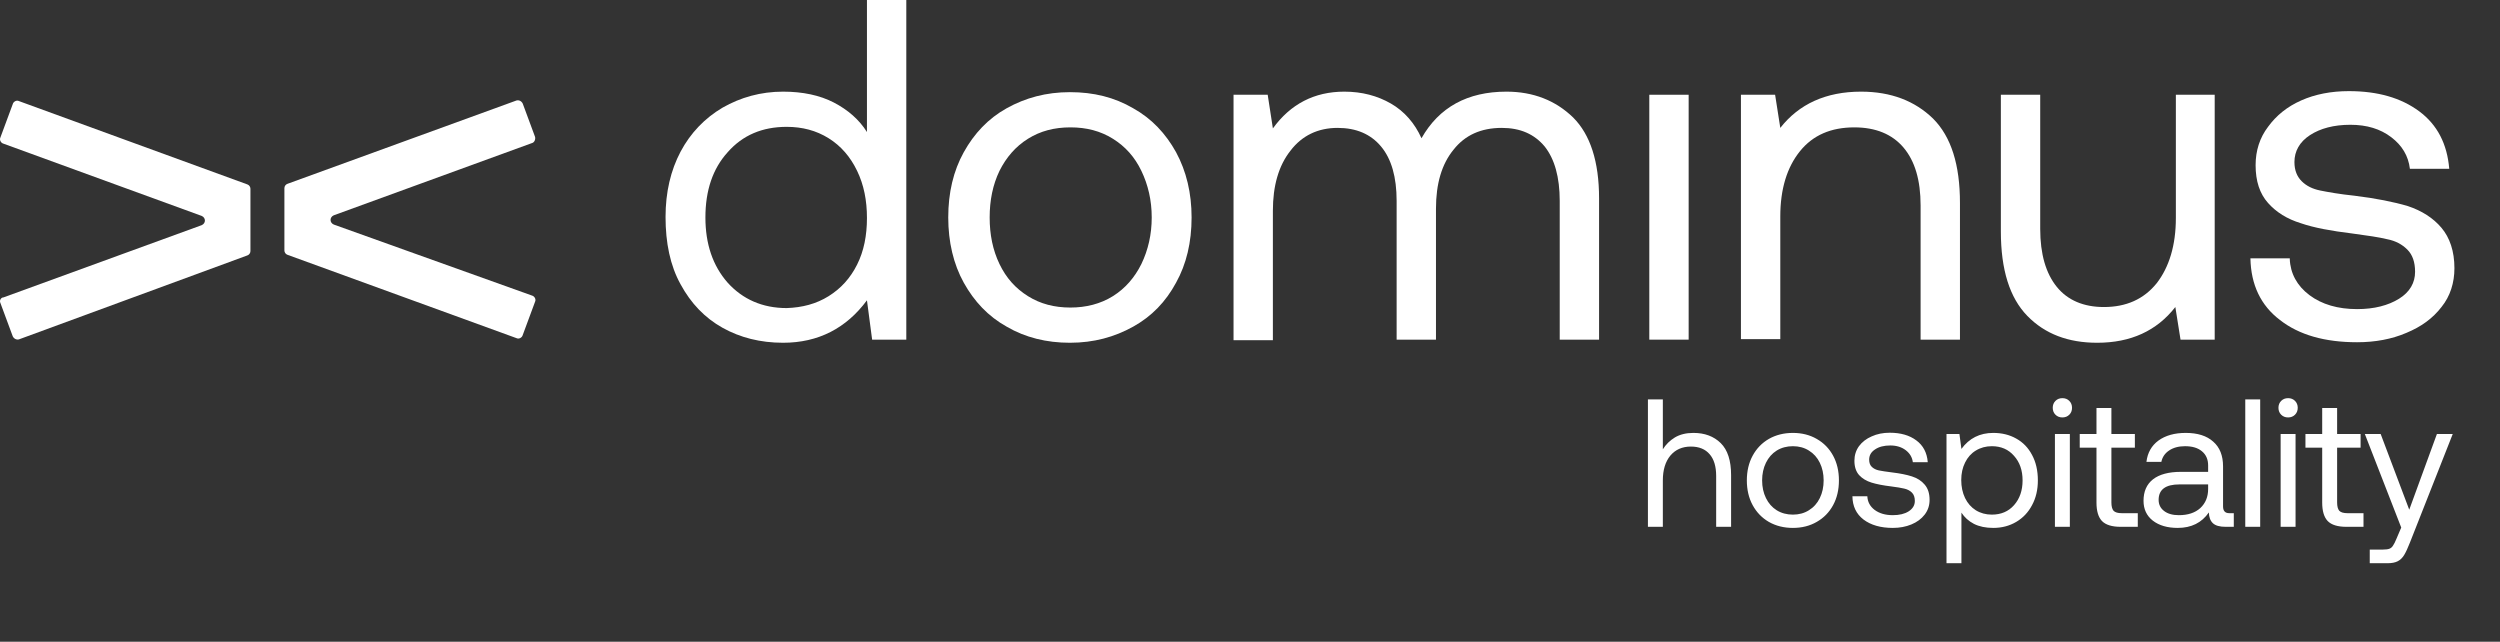 <svg width="261" height="67" viewBox="0 0 261 67" fill="none" xmlns="http://www.w3.org/2000/svg">
<rect x="0" y="0" width="261" height="67" fill="#333333" stroke="none"/>
<path d="M86.51 30.919C87.807 30.108 88.78 29.027 89.483 27.622C90.186 26.216 90.51 24.595 90.51 22.757C90.51 20.919 90.186 19.297 89.483 17.838C88.78 16.379 87.807 15.243 86.51 14.433C85.213 13.622 83.753 13.243 82.132 13.243C79.591 13.243 77.537 14.108 75.969 15.892C74.402 17.622 73.645 19.892 73.645 22.703C73.645 25.46 74.402 27.73 75.969 29.514C77.537 31.244 79.591 32.163 82.132 32.163C83.753 32.108 85.213 31.73 86.51 30.919ZM94.618 0V35.46H91.051L90.51 31.352C88.348 34.271 85.429 35.784 81.753 35.784C79.375 35.784 77.267 35.244 75.429 34.217C73.591 33.19 72.132 31.676 71.05 29.676C69.969 27.73 69.483 25.352 69.483 22.649C69.483 20.054 70.023 17.784 71.05 15.838C72.078 13.892 73.591 12.325 75.429 11.243C77.321 10.162 79.429 9.568 81.753 9.568C83.807 9.568 85.591 9.946 87.051 10.703C88.51 11.46 89.699 12.487 90.51 13.784V0H94.618Z" fill="white"/>
<path d="M116.186 30.919C117.483 30.108 118.456 28.973 119.159 27.567C119.862 26.108 120.24 24.486 120.24 22.702C120.24 20.919 119.862 19.297 119.159 17.837C118.456 16.378 117.483 15.297 116.186 14.486C114.889 13.675 113.429 13.297 111.753 13.297C110.078 13.297 108.618 13.675 107.321 14.486C106.024 15.297 105.051 16.432 104.348 17.837C103.645 19.297 103.321 20.919 103.321 22.702C103.321 24.486 103.645 26.108 104.348 27.567C105.051 29.027 106.024 30.108 107.321 30.919C108.618 31.73 110.078 32.108 111.753 32.108C113.375 32.108 114.889 31.73 116.186 30.919ZM105.105 34.108C103.159 33.027 101.699 31.459 100.618 29.513C99.537 27.567 98.997 25.243 98.997 22.702C98.997 20.108 99.537 17.837 100.618 15.891C101.699 13.945 103.159 12.378 105.105 11.297C107.051 10.216 109.213 9.621 111.699 9.621C114.186 9.621 116.348 10.162 118.294 11.297C120.24 12.378 121.7 13.945 122.781 15.891C123.862 17.892 124.402 20.162 124.402 22.702C124.402 25.297 123.862 27.567 122.781 29.513C121.7 31.513 120.24 33.027 118.294 34.108C116.348 35.189 114.186 35.784 111.699 35.784C109.267 35.784 107.051 35.243 105.105 34.108Z" fill="white"/>
<path d="M164.241 12.271C166.024 14.055 166.943 16.866 166.943 20.704V35.461H162.835V20.974C162.835 18.487 162.295 16.596 161.268 15.298C160.187 14.001 158.727 13.352 156.781 13.352C154.619 13.352 152.943 14.109 151.754 15.623C150.511 17.136 149.916 19.19 149.916 21.785V35.461H145.808V20.974C145.808 18.487 145.267 16.596 144.186 15.298C143.105 14.001 141.592 13.352 139.646 13.352C137.592 13.352 135.916 14.163 134.727 15.731C133.484 17.298 132.889 19.406 132.889 22.001V35.515H128.781V9.893H132.348L132.889 13.406C134.727 10.866 137.213 9.568 140.348 9.568C142.186 9.568 143.808 10.001 145.213 10.812C146.619 11.622 147.7 12.866 148.403 14.433C150.24 11.19 153.213 9.568 157.268 9.568C160.078 9.568 162.403 10.487 164.241 12.271Z" fill="white"/>
<path d="M176.295 9.892H172.187V35.459H176.295V9.892Z" fill="white"/>
<path d="M201.809 12.379C203.701 14.271 204.62 17.19 204.62 21.19V35.461H200.511V21.46C200.511 18.812 199.917 16.812 198.728 15.406C197.538 14.001 195.809 13.298 193.592 13.298C191.16 13.298 189.268 14.109 187.917 15.785C186.565 17.46 185.863 19.731 185.863 22.596V35.407H181.754V9.893H185.322L185.863 13.352C187.809 10.866 190.619 9.568 194.295 9.568C197.43 9.568 199.917 10.541 201.809 12.379Z" fill="white"/>
<path d="M231.214 9.892V35.459H227.647L227.106 32.054C225.16 34.541 222.457 35.784 218.944 35.784C215.917 35.784 213.484 34.865 211.646 32.973C209.809 31.081 208.89 28.162 208.89 24.162V9.892H212.998V23.892C212.998 26.54 213.592 28.541 214.728 29.946C215.863 31.351 217.538 32.054 219.647 32.054C221.971 32.054 223.809 31.243 225.16 29.567C226.457 27.892 227.16 25.622 227.16 22.757V9.892H231.214Z" fill="white"/>
<path d="M239.052 27.027C239.107 28.541 239.809 29.838 241.107 30.811C242.404 31.784 244.08 32.271 246.08 32.271C247.863 32.271 249.323 31.892 250.458 31.19C251.593 30.487 252.134 29.514 252.134 28.379C252.134 27.352 251.863 26.595 251.323 26.054C250.782 25.514 250.08 25.136 249.215 24.973C248.35 24.757 247.161 24.595 245.593 24.379C243.377 24.108 241.593 23.784 240.188 23.298C238.782 22.865 237.647 22.163 236.782 21.189C235.917 20.216 235.485 18.919 235.485 17.244C235.485 15.73 235.917 14.379 236.782 13.243C237.647 12.054 238.782 11.135 240.242 10.487C241.701 9.838 243.377 9.514 245.215 9.514C248.242 9.514 250.674 10.216 252.566 11.622C254.458 13.027 255.485 15.027 255.701 17.622H251.593C251.431 16.27 250.782 15.189 249.647 14.325C248.512 13.46 247.107 13.027 245.377 13.027C243.647 13.027 242.242 13.406 241.161 14.108C240.08 14.811 239.539 15.784 239.539 16.919C239.539 17.784 239.809 18.433 240.296 18.919C240.782 19.406 241.431 19.73 242.242 19.892C243.053 20.054 244.242 20.271 245.809 20.433C248.026 20.703 249.917 21.081 251.377 21.514C252.836 22 254.026 22.757 254.891 23.784C255.755 24.811 256.242 26.217 256.242 28C256.242 29.514 255.809 30.919 254.891 32.054C253.972 33.244 252.782 34.109 251.215 34.757C249.701 35.406 247.972 35.73 246.08 35.73C242.728 35.73 240.025 34.973 238.025 33.406C236.025 31.892 234.998 29.73 234.944 26.973H239.052V27.027Z" fill="white"/>
<path d="M55.861 14.291L54.572 10.81C54.443 10.553 54.185 10.424 53.927 10.488L30.014 19.19C29.82 19.254 29.691 19.448 29.691 19.641V26.151C29.691 26.345 29.82 26.538 30.014 26.602L53.927 35.304C54.185 35.433 54.507 35.239 54.572 34.982L55.861 31.501C55.99 31.243 55.796 30.921 55.539 30.856L34.848 23.444C34.397 23.25 34.397 22.67 34.848 22.477L55.539 14.936C55.796 14.871 55.925 14.549 55.861 14.291Z" fill="white"/>
<path d="M0.041 31.629L1.33 35.11C1.459 35.368 1.717 35.496 1.975 35.432L25.824 26.666C26.017 26.602 26.146 26.408 26.146 26.215V19.705C26.146 19.511 26.017 19.318 25.824 19.253L1.975 10.552C1.717 10.423 1.395 10.616 1.33 10.874L0.041 14.355C-0.088 14.613 0.105 14.935 0.363 14.999L21.054 22.541C21.505 22.734 21.505 23.314 21.054 23.508L0.363 31.049C0.105 31.049 -0.088 31.371 0.041 31.629Z" fill="white"/>
<path d="M176.793 45.196C177.971 45.196 178.921 45.551 179.643 46.26C180.365 46.969 180.726 48.084 180.726 49.604V55H179.168V49.699C179.168 48.698 178.94 47.938 178.484 47.419C178.028 46.887 177.376 46.621 176.527 46.621C175.628 46.621 174.912 46.938 174.38 47.571C173.861 48.204 173.601 49.066 173.601 50.155V55H172.043V41.7H173.601V46.906C173.918 46.399 174.336 45.988 174.855 45.671C175.387 45.354 176.033 45.196 176.793 45.196ZM187.177 55.114C186.24 55.114 185.404 54.905 184.669 54.487C183.947 54.069 183.384 53.486 182.978 52.739C182.573 51.992 182.37 51.13 182.37 50.155C182.37 49.18 182.573 48.318 182.978 47.571C183.384 46.824 183.947 46.241 184.669 45.823C185.404 45.405 186.24 45.196 187.177 45.196C188.115 45.196 188.944 45.405 189.666 45.823C190.401 46.241 190.971 46.824 191.376 47.571C191.782 48.318 191.984 49.18 191.984 50.155C191.984 51.13 191.782 51.992 191.376 52.739C190.971 53.486 190.401 54.069 189.666 54.487C188.944 54.905 188.115 55.114 187.177 55.114ZM187.177 53.727C187.811 53.727 188.368 53.575 188.849 53.271C189.343 52.967 189.723 52.543 189.989 51.998C190.255 51.453 190.388 50.839 190.388 50.155C190.388 49.471 190.255 48.857 189.989 48.312C189.723 47.767 189.343 47.343 188.849 47.039C188.368 46.735 187.811 46.583 187.177 46.583C186.544 46.583 185.98 46.735 185.486 47.039C185.005 47.343 184.631 47.767 184.365 48.312C184.099 48.857 183.966 49.471 183.966 50.155C183.966 50.839 184.099 51.453 184.365 51.998C184.631 52.543 185.005 52.967 185.486 53.271C185.98 53.575 186.544 53.727 187.177 53.727ZM194.95 51.808C194.975 52.391 195.229 52.866 195.71 53.233C196.204 53.6 196.837 53.784 197.61 53.784C198.294 53.784 198.845 53.651 199.263 53.385C199.694 53.106 199.909 52.745 199.909 52.302C199.909 51.922 199.808 51.631 199.605 51.428C199.402 51.225 199.136 51.086 198.807 51.01C198.49 50.934 198.034 50.858 197.439 50.782C196.603 50.681 195.919 50.548 195.387 50.383C194.855 50.218 194.424 49.959 194.095 49.604C193.766 49.237 193.601 48.736 193.601 48.103C193.601 47.533 193.759 47.026 194.076 46.583C194.405 46.14 194.849 45.798 195.406 45.557C195.963 45.304 196.59 45.177 197.287 45.177C198.427 45.177 199.352 45.443 200.061 45.975C200.783 46.507 201.182 47.267 201.258 48.255H199.7C199.637 47.748 199.39 47.33 198.959 47.001C198.528 46.672 197.99 46.507 197.344 46.507C196.685 46.507 196.153 46.646 195.748 46.925C195.343 47.191 195.14 47.546 195.14 47.989C195.14 48.318 195.235 48.572 195.425 48.749C195.615 48.926 195.856 49.047 196.147 49.11C196.451 49.173 196.907 49.243 197.515 49.319C198.364 49.42 199.06 49.56 199.605 49.737C200.162 49.914 200.606 50.199 200.935 50.592C201.277 50.985 201.448 51.517 201.448 52.188C201.448 52.771 201.277 53.284 200.935 53.727C200.593 54.17 200.131 54.512 199.548 54.753C198.965 54.994 198.319 55.114 197.61 55.114C196.343 55.114 195.324 54.823 194.551 54.24C193.791 53.657 193.405 52.847 193.392 51.808H194.95ZM208.098 45.196C208.998 45.196 209.796 45.392 210.492 45.785C211.202 46.178 211.753 46.748 212.145 47.495C212.551 48.242 212.753 49.129 212.753 50.155C212.753 51.13 212.551 51.992 212.145 52.739C211.753 53.486 211.202 54.069 210.492 54.487C209.783 54.905 208.985 55.114 208.098 55.114C207.313 55.114 206.642 54.975 206.084 54.696C205.527 54.405 205.09 54.012 204.773 53.518V58.8H203.215V45.31H204.564L204.773 46.868C205.584 45.753 206.692 45.196 208.098 45.196ZM207.946 53.727C208.909 53.727 209.682 53.398 210.264 52.739C210.86 52.068 211.157 51.206 211.157 50.155C211.157 49.104 210.86 48.249 210.264 47.59C209.682 46.919 208.909 46.583 207.946 46.583C207.326 46.583 206.768 46.735 206.274 47.039C205.793 47.33 205.419 47.748 205.153 48.293C204.887 48.825 204.754 49.433 204.754 50.117C204.754 50.814 204.887 51.441 205.153 51.998C205.419 52.543 205.793 52.967 206.274 53.271C206.768 53.575 207.326 53.727 207.946 53.727ZM215.313 41.567C215.604 41.567 215.845 41.662 216.035 41.852C216.225 42.042 216.32 42.283 216.32 42.574C216.32 42.865 216.225 43.106 216.035 43.296C215.845 43.486 215.604 43.581 215.313 43.581C215.021 43.581 214.781 43.486 214.591 43.296C214.401 43.106 214.306 42.865 214.306 42.574C214.306 42.283 214.401 42.042 214.591 41.852C214.781 41.662 215.021 41.567 215.313 41.567ZM214.534 45.31H216.092V55H214.534V45.31ZM218.872 46.735H217.124V45.31H218.872V42.593H220.43V45.31H222.881V46.735H220.43V52.454C220.43 52.859 220.506 53.151 220.658 53.328C220.823 53.493 221.101 53.575 221.494 53.575H223.185V55H221.399C220.487 55 219.835 54.797 219.442 54.392C219.062 53.987 218.872 53.347 218.872 52.473V46.735ZM233.208 53.575V55H232.353C231.732 55 231.289 54.873 231.023 54.62C230.757 54.367 230.618 53.993 230.605 53.499C229.858 54.576 228.775 55.114 227.356 55.114C226.279 55.114 225.412 54.861 224.753 54.354C224.107 53.847 223.784 53.157 223.784 52.283C223.784 51.308 224.113 50.56 224.772 50.041C225.443 49.522 226.412 49.262 227.679 49.262H230.529V48.597C230.529 47.964 230.314 47.47 229.883 47.115C229.465 46.76 228.876 46.583 228.116 46.583C227.445 46.583 226.887 46.735 226.444 47.039C226.013 47.33 225.747 47.723 225.646 48.217H224.088C224.202 47.267 224.62 46.526 225.342 45.994C226.077 45.462 227.027 45.196 228.192 45.196C229.433 45.196 230.39 45.5 231.061 46.108C231.745 46.703 232.087 47.565 232.087 48.692V52.872C232.087 53.341 232.302 53.575 232.733 53.575H233.208ZM230.529 50.573H227.527C226.083 50.573 225.361 51.111 225.361 52.188C225.361 52.669 225.551 53.056 225.931 53.347C226.311 53.638 226.824 53.784 227.47 53.784C228.42 53.784 229.167 53.537 229.712 53.043C230.257 52.536 230.529 51.871 230.529 51.048V50.573ZM234.406 41.7H235.964V55H234.406V41.7ZM238.877 41.567C239.169 41.567 239.409 41.662 239.599 41.852C239.789 42.042 239.884 42.283 239.884 42.574C239.884 42.865 239.789 43.106 239.599 43.296C239.409 43.486 239.169 43.581 238.877 43.581C238.586 43.581 238.345 43.486 238.155 43.296C237.965 43.106 237.87 42.865 237.87 42.574C237.87 42.283 237.965 42.042 238.155 41.852C238.345 41.662 238.586 41.567 238.877 41.567ZM238.098 45.31H239.656V55H238.098V45.31ZM242.437 46.735H240.689V45.31H242.437V42.593H243.995V45.31H246.446V46.735H243.995V52.454C243.995 52.859 244.071 53.151 244.223 53.328C244.387 53.493 244.666 53.575 245.059 53.575H246.75V55H244.964C244.052 55 243.399 54.797 243.007 54.392C242.627 53.987 242.437 53.347 242.437 52.473V46.735ZM248.542 45.31L251.525 53.214L254.413 45.31H256.066L251.601 56.634C251.373 57.217 251.17 57.654 250.993 57.945C250.816 58.236 250.594 58.452 250.328 58.591C250.062 58.73 249.707 58.8 249.264 58.8H247.402V57.375H248.789C249.093 57.375 249.321 57.343 249.473 57.28C249.625 57.217 249.745 57.109 249.834 56.957C249.935 56.818 250.056 56.577 250.195 56.235L250.689 55.076L246.889 45.31H248.542Z" fill="white"/>
</svg>
